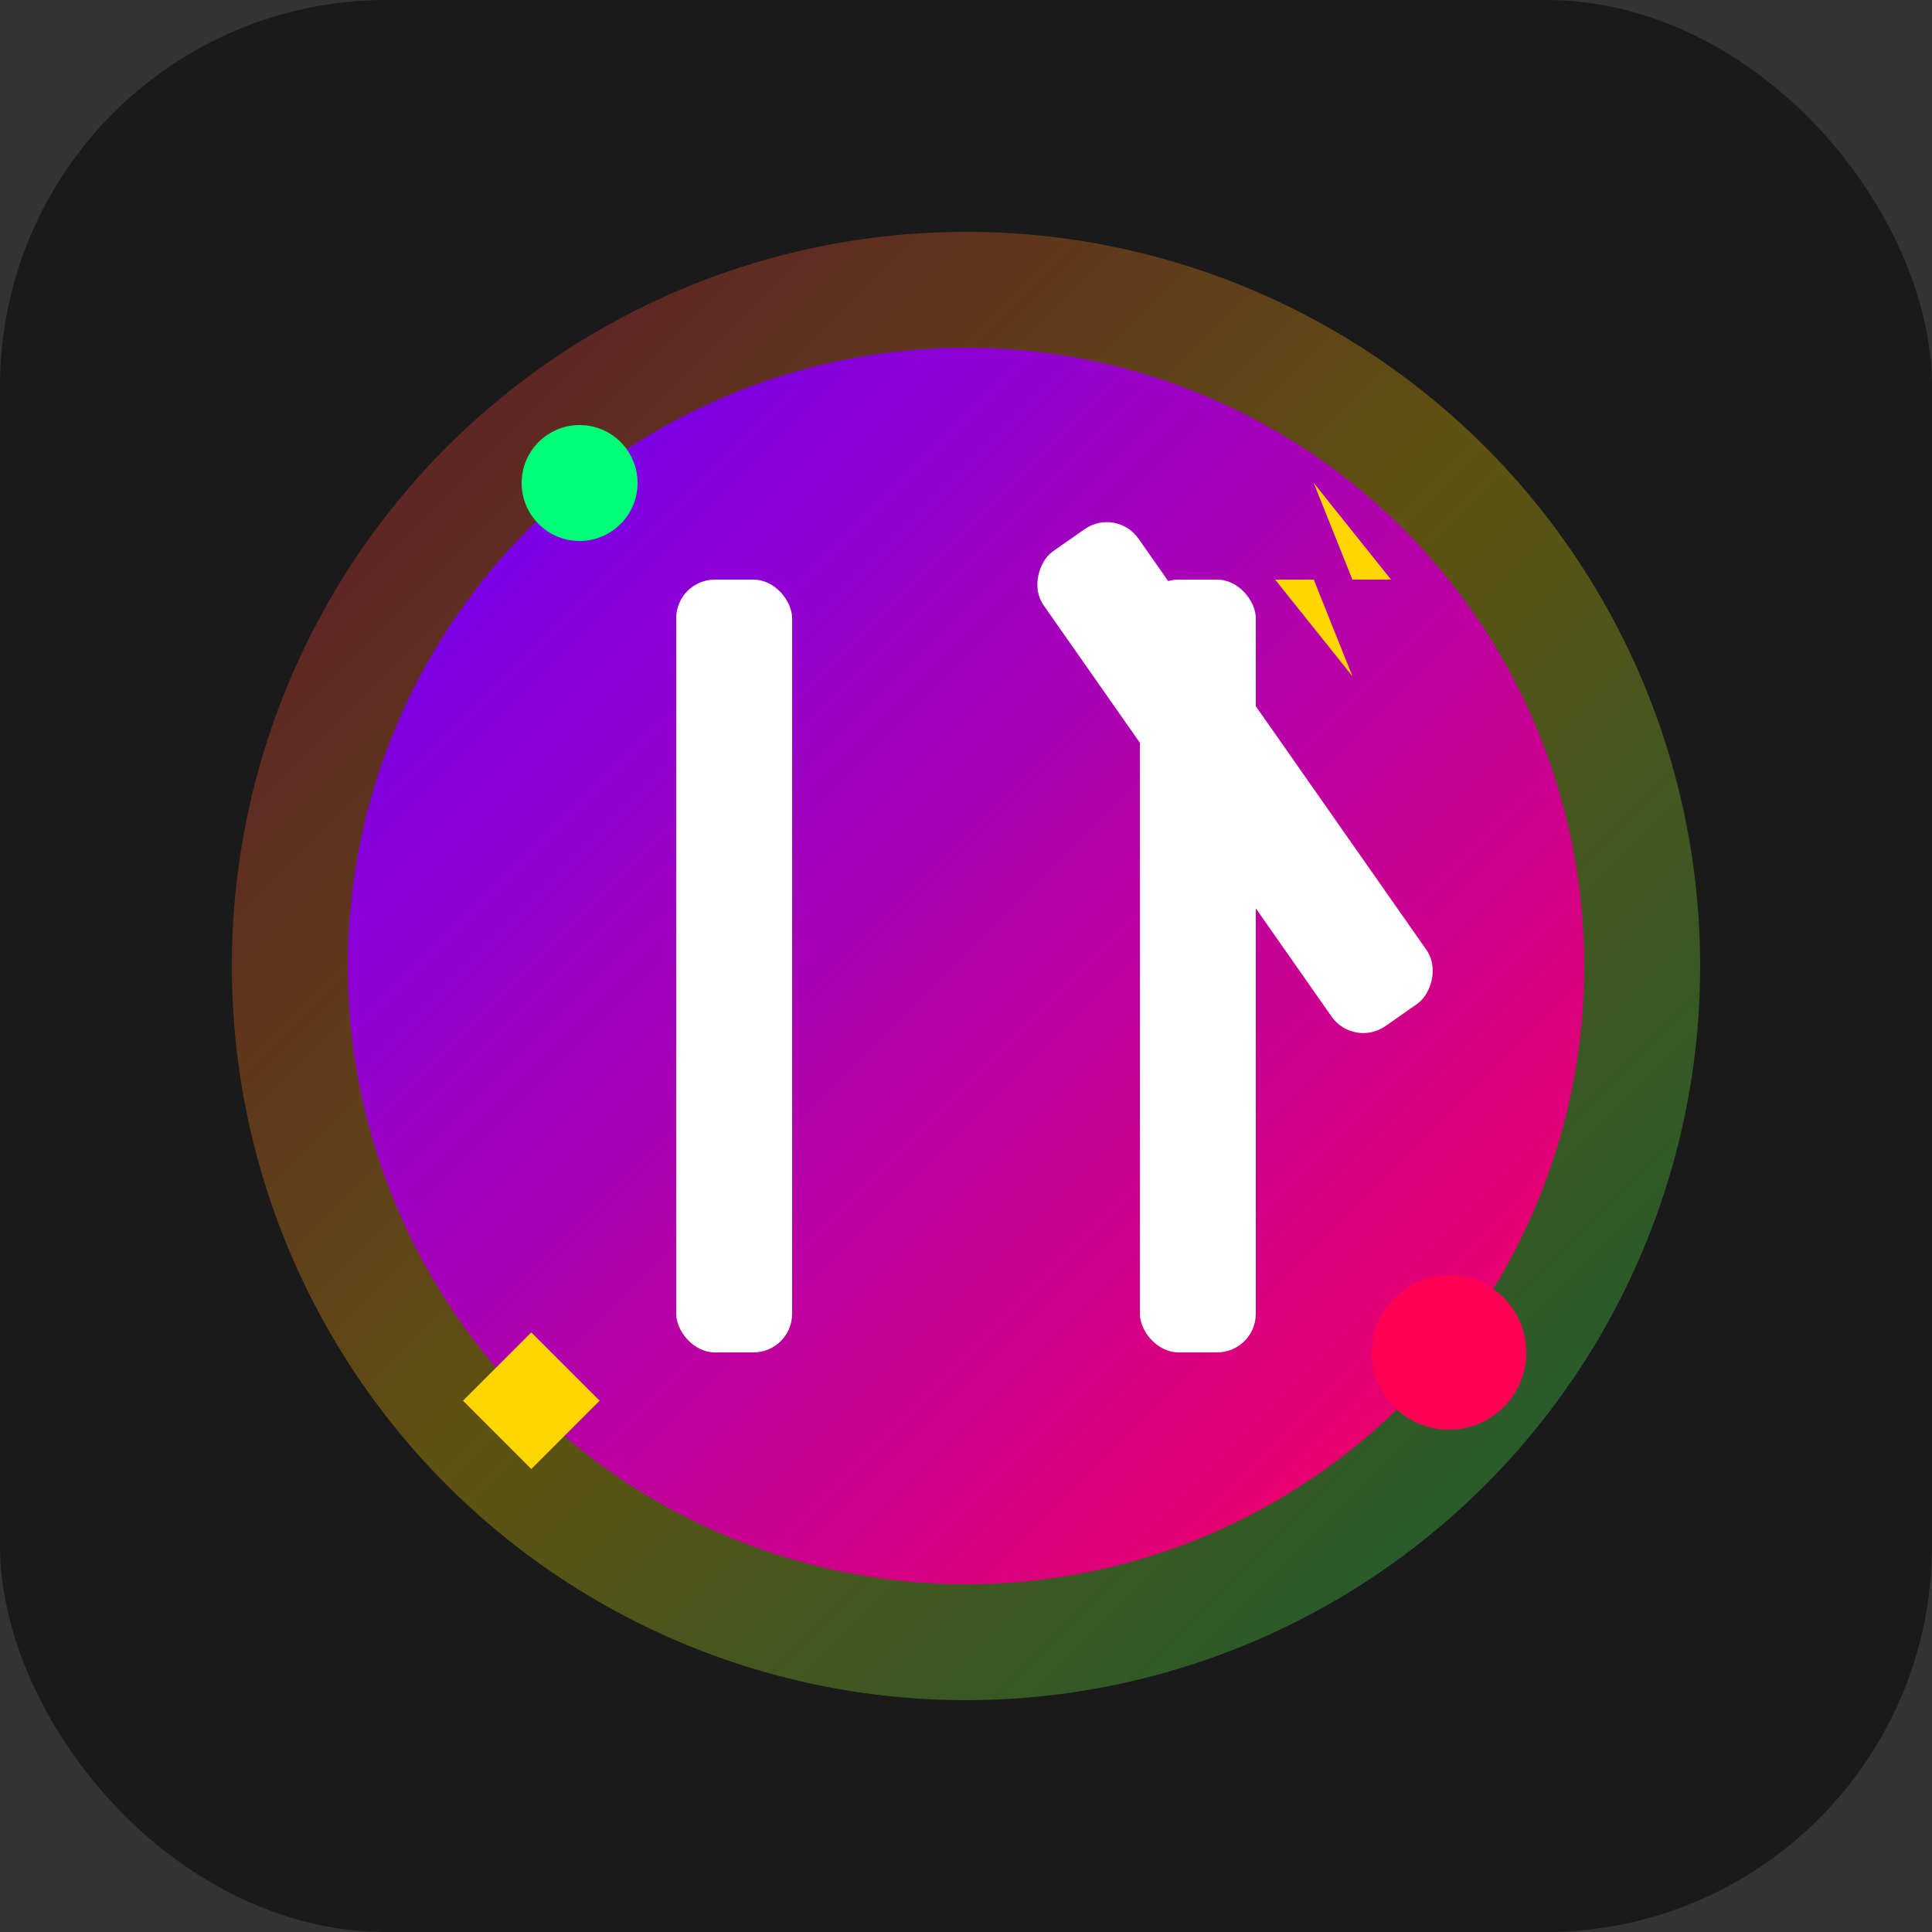 <svg xmlns="http://www.w3.org/2000/svg" viewBox="0 0 100 100">
  <rect x="0" y="0" width="100" height="100" fill="#333333" stroke="none"/>
  <defs>
    <linearGradient id="gradient1" x1="0%" y1="0%" x2="100%" y2="100%">
      <stop offset="0%" style="stop-color:#FF0055;stop-opacity:1" />
      <stop offset="50%" style="stop-color:#FFD600;stop-opacity:1" />
      <stop offset="100%" style="stop-color:#00FF77;stop-opacity:1" />
    </linearGradient>
    <linearGradient id="gradient2" x1="0%" y1="0%" x2="100%" y2="100%">
      <stop offset="0%" style="stop-color:#6600FF;stop-opacity:1" />
      <stop offset="100%" style="stop-color:#FF0055;stop-opacity:1" />
    </linearGradient>
  </defs>
  
  <!-- Фон -->
  <rect width="100" height="100" fill="#1A1A1A" rx="20"/>
  
  <!-- Зовнішнє коло -->
  <circle cx="50" cy="50" r="38" fill="url(#gradient1)" opacity="0.3"/>
  
  <!-- Середнє коло -->
  <circle cx="50" cy="50" r="32" fill="url(#gradient2)"/>
  
  <!-- Стилізована літера N -->
  <g fill="#FFFFFF">
    <rect x="35" y="30" width="6" height="40" rx="2"/>
    <rect x="59" y="30" width="6" height="40" rx="2"/>
    <rect x="35" y="30" width="30" height="6" rx="2" transform="rotate(55 50 50)"/>
  </g>
  
  <!-- Енергетична іскра -->
  <path d="M 68 25 L 72 30 L 68 30 L 70 35 L 66 30 L 70 30 Z" fill="#FFD600"/>
  
  <!-- Декоративні елементи pop-art -->
  <circle cx="30" cy="25" r="3" fill="#00FF77"/>
  <circle cx="75" cy="70" r="4" fill="#FF0055"/>
  <rect x="25" y="70" width="5" height="5" fill="#FFD600" transform="rotate(45 27.5 72.5)"/>
</svg>
